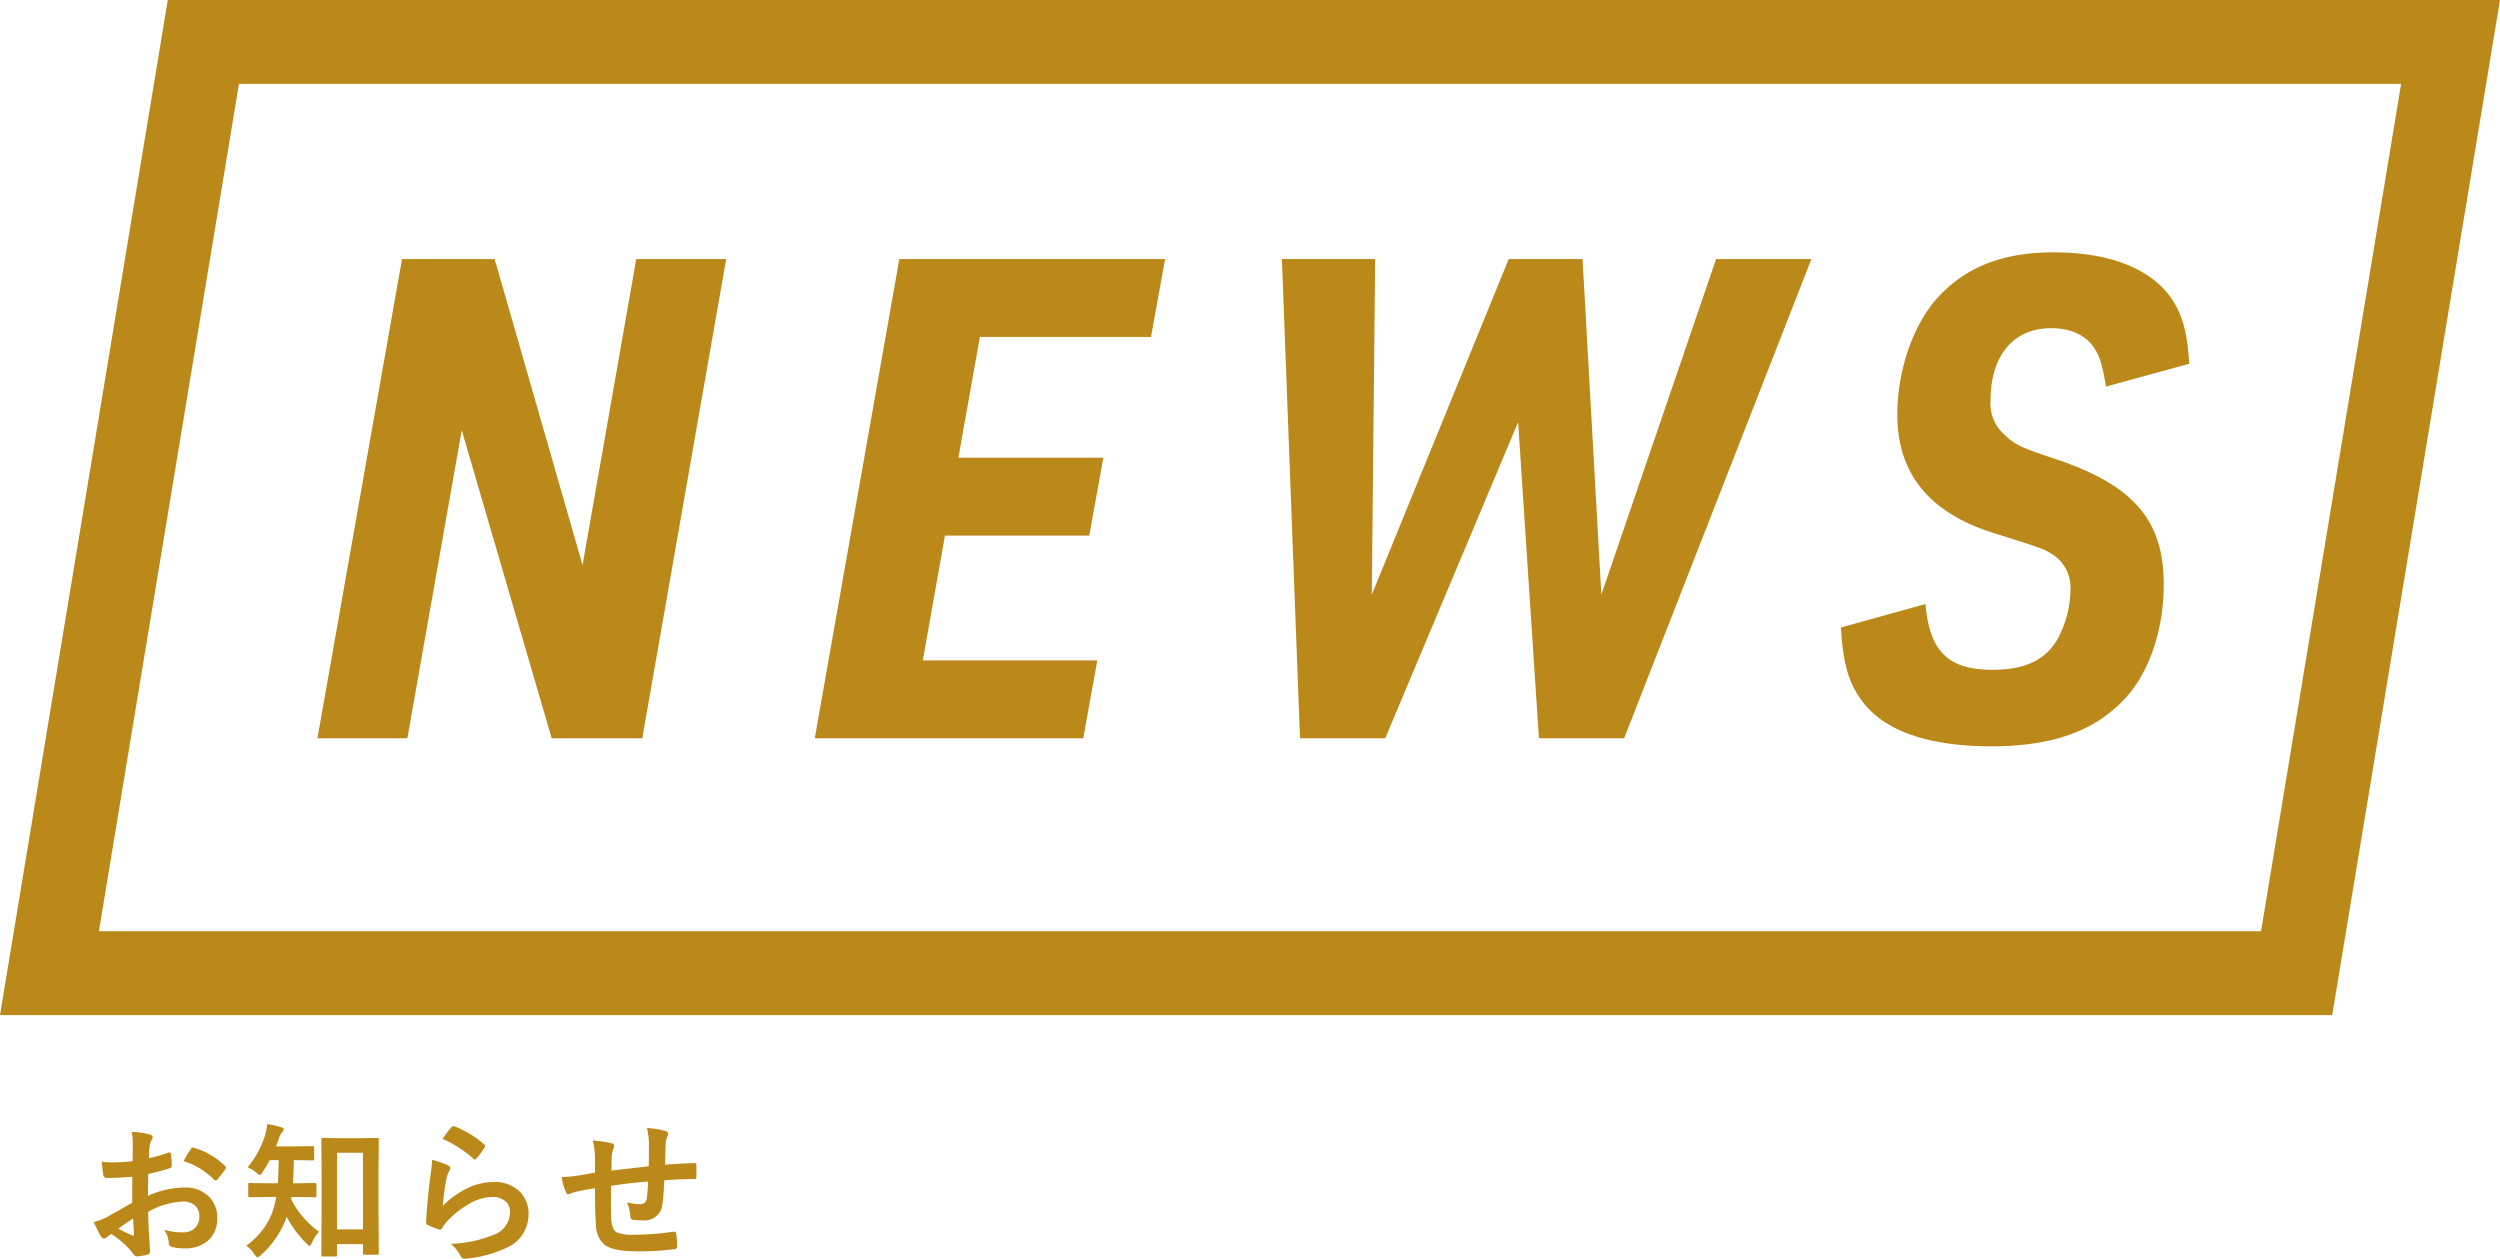 <svg xmlns="http://www.w3.org/2000/svg" width="298" height="150.046" viewBox="0 0 298 150.046">
  <g id="グループ_545" data-name="グループ 545" transform="translate(-134 -1005)">
    <path id="パス_284" data-name="パス 284" d="M5.81,7.418l.018-2.057A6.839,6.839,0,0,0,5.7,3.911a10.168,10.168,0,0,1,2.136.316q.36.1.36.343a.649.649,0,0,1-.105.29,2.288,2.288,0,0,0-.255.7q-.053.519-.088,1.494A18.664,18.664,0,0,0,10.063,6.4a.358.358,0,0,1,.123-.026q.158,0,.185.185a9.065,9.065,0,0,1,.105,1.4.287.287,0,0,1-.237.29,24.205,24.205,0,0,1-2.575.686l-.035,2.61a10.842,10.842,0,0,1,4.43-.993,3.883,3.883,0,0,1,2.883,1.125,3.4,3.4,0,0,1,.949,2.47,3.429,3.429,0,0,1-1.178,2.813,4.161,4.161,0,0,1-2.725.844,6.484,6.484,0,0,1-1.477-.158.5.5,0,0,1-.4-.545,3.019,3.019,0,0,0-.545-1.521,7.242,7.242,0,0,0,2.25.316,1.969,1.969,0,0,0,1.415-.51,1.767,1.767,0,0,0,.527-1.345,1.7,1.7,0,0,0-.589-1.406,2.144,2.144,0,0,0-1.389-.413,9.3,9.3,0,0,0-4.122,1.23q.026,1.151.07,2.162.149,2.1.149,2.338a1.648,1.648,0,0,1-.026.387.307.307,0,0,1-.246.2,6.216,6.216,0,0,1-1.327.22q-.176.018-.439-.36a10.217,10.217,0,0,0-2.558-2.3,3.15,3.15,0,0,0-.571.4.437.437,0,0,1-.308.123.488.488,0,0,1-.4-.29,16.722,16.722,0,0,1-.826-1.67,6.424,6.424,0,0,0,1.652-.633q.817-.448,2.936-1.67V9.272q-1.8.141-3.023.141a.386.386,0,0,1-.431-.378q-.07-.431-.2-1.564a9.686,9.686,0,0,0,1.406.088Q4.3,7.559,5.81,7.418Zm.053,6.82Q4.72,15.012,4.1,15.46a17.727,17.727,0,0,0,1.688.809.377.377,0,0,0,.1.018q.088,0,.088-.105a.166.166,0,0,0-.009-.053q-.018-.272-.053-.967T5.862,14.238Zm6.021-6.82a11.094,11.094,0,0,1,.826-1.406q.141-.229.237-.229a.378.378,0,0,1,.07.009,8.653,8.653,0,0,1,3.814,2.2.319.319,0,0,1,.105.185.617.617,0,0,1-.07.176q-.149.229-.51.686-.4.51-.466.6-.044.062-.193.062-.132,0-.167-.062A8.442,8.442,0,0,0,11.883,7.418ZM29.97,18.773H28.493q-.141,0-.167-.035a.328.328,0,0,1-.026-.167l.035-5.414V8.965L28.3,4.816q0-.176.2-.176l1.96.035h2.514l1.96-.035a.32.32,0,0,1,.193.035.229.229,0,0,1,.026.141l-.035,3.6v4.641l.035,5.317q0,.132-.035.163a.31.31,0,0,1-.176.031H33.459q-.141,0-.167-.035a.3.3,0,0,1-.026-.158V17.3H30.172v1.274q0,.149-.035.176A.328.328,0,0,1,29.97,18.773Zm.2-12.366v9.141h3.094V6.407Zm-4.825,5.273h-.615a1.1,1.1,0,0,1-.035.237,10.4,10.4,0,0,0,3.331,3.9,4.461,4.461,0,0,0-.844,1.318q-.158.36-.272.36t-.378-.272a12.68,12.68,0,0,1-2.355-3.173,11.129,11.129,0,0,1-3.111,4.588.712.712,0,0,1-.36.22q-.149,0-.378-.343a3.326,3.326,0,0,0-.976-1.02,9.606,9.606,0,0,0,2.408-2.549,8.487,8.487,0,0,0,1.028-2.584q.053-.22.132-.686h-.958l-2.162.035q-.158,0-.185-.044a.328.328,0,0,1-.026-.167V10.187q0-.123.035-.149a.355.355,0,0,1,.176-.026l2.162.035h1.151q.07-.861.105-2.76H22.157Q21.7,8.112,21.3,8.71q-.211.343-.343.343-.114,0-.413-.272a3.859,3.859,0,0,0-1.028-.642,10.784,10.784,0,0,0,2.127-4,5.416,5.416,0,0,0,.2-1.151,11.414,11.414,0,0,1,1.67.378q.308.079.308.255a.527.527,0,0,1-.158.3,1.945,1.945,0,0,0-.387.668q-.176.554-.378,1.063h2.127l2.2-.035q.158,0,.185.035a.239.239,0,0,1,.035.158V7.128q0,.141-.044.167a.355.355,0,0,1-.176.026l-2.2-.035q-.035,1.854-.105,2.76h.431l2.18-.035q.193,0,.193.176V11.5a.3.3,0,0,1-.035.185.3.3,0,0,1-.158.026ZM42.766,4.755A10.175,10.175,0,0,1,43.83,3.349a.329.329,0,0,1,.229-.114.418.418,0,0,1,.114.018A12.2,12.2,0,0,1,47.706,5.4a.285.285,0,0,1,.123.2.524.524,0,0,1-.088.211,9.957,9.957,0,0,1-.923,1.266q-.114.141-.193.141a.339.339,0,0,1-.22-.123A14.248,14.248,0,0,0,42.766,4.755Zm-1.257,2.5a10.708,10.708,0,0,1,1.872.65q.29.132.29.343a.548.548,0,0,1-.088.272,3.406,3.406,0,0,0-.36.949,27.724,27.724,0,0,0-.439,3.278A10.254,10.254,0,0,1,45.8,10.591,7.154,7.154,0,0,1,48.8,9.9a4.222,4.222,0,0,1,3.217,1.2A3.68,3.68,0,0,1,53,13.746a4.329,4.329,0,0,1-2.716,4.034,14.444,14.444,0,0,1-4.614,1.239,2.157,2.157,0,0,1-.281.026.492.492,0,0,1-.439-.255,4.908,4.908,0,0,0-1.222-1.529,14.458,14.458,0,0,0,4.948-1.011A2.938,2.938,0,0,0,50.8,13.535a1.719,1.719,0,0,0-.571-1.362,2.36,2.36,0,0,0-1.591-.492,5.615,5.615,0,0,0-2.725.826,11.158,11.158,0,0,0-2.461,1.907,5.457,5.457,0,0,0-.773.993.269.269,0,0,1-.22.158.848.848,0,0,1-.193-.035,10.392,10.392,0,0,1-1.222-.483.358.358,0,0,1-.255-.36q.141-2.716.554-5.81A15.139,15.139,0,0,0,41.509,7.251Zm25.822.773q.018-.9.018-2.531a8,8,0,0,0-.237-2.057A15.182,15.182,0,0,1,69.3,3.8q.343.1.343.343a.834.834,0,0,1-.114.36,3.554,3.554,0,0,0-.185.809q-.035,1.116-.07,2.522,1.837-.141,3.516-.2.211,0,.211.185.018.589.018.853,0,.325-.018.624a.348.348,0,0,1-.044.22.416.416,0,0,1-.185.026q-1.687,0-3.586.149-.088,1.942-.22,2.769a2.115,2.115,0,0,1-2.355,2,8.74,8.74,0,0,1-1.116-.053q-.36-.026-.36-.466a4.828,4.828,0,0,0-.4-1.626,5.706,5.706,0,0,0,1.529.22.847.847,0,0,0,.6-.176,1.014,1.014,0,0,0,.246-.6q.1-.747.132-1.916-2.232.167-4.395.51-.018,1.652-.018,2.171,0,1.151.044,1.89.088,1.178.65,1.485a4.906,4.906,0,0,0,2.057.281,31.72,31.72,0,0,0,4.658-.36h.105a.24.24,0,0,1,.255.237,7.926,7.926,0,0,1,.114,1.512q0,.29-.237.316a30.831,30.831,0,0,1-4.518.272q-2.865,0-3.885-.773a3.137,3.137,0,0,1-1.028-2.338q-.123-1.362-.123-4.395-1.09.149-2.18.387a5.958,5.958,0,0,0-.809.264.438.438,0,0,1-.193.053q-.167,0-.281-.246a6.368,6.368,0,0,1-.5-1.8,15.021,15.021,0,0,0,1.925-.185q.29-.035,1.028-.167t1.011-.176V6.855a9.17,9.17,0,0,0-.255-1.907,14.3,14.3,0,0,1,2.162.308q.378.07.378.378a1,1,0,0,1-.114.378,2.664,2.664,0,0,0-.176.791q-.009.237-.018.861-.009.589-.018.87Q63.411,8.464,67.331,8.024Z" transform="translate(144 1136)" fill="#bb8919"/>
    <path id="パス_283" data-name="パス 283" d="M1.84,0H12.56l6.48-36.72L29.76,0h10.8l10-57.12H39.84l-6.4,36.48L22.96-57.12H11.92ZM61.12,0h32L94.8-9.28H74l2.64-14.88h17.2l1.68-9.28H78.24l2.56-14.4h20.4l1.68-9.28H71.2Zm57.84,0h10.16l15.84-37.68L147.44,0H157.6l22.32-57.12H168.56l-13.68,40-2.24-40h-8.8l-16.32,40,.4-40H116.8Zm64.48-13.2c.24,4.16.88,6.48,2.32,8.48,2.56,3.76,7.92,5.68,15.6,5.68,7.36,0,12.4-1.84,16-5.76,2.88-3.12,4.56-8.24,4.56-13.52,0-7.68-3.6-11.84-12.88-14.96-4.16-1.36-4.96-1.76-6.16-2.96a4.891,4.891,0,0,1-1.6-4.08c0-5.28,2.72-8.56,7.2-8.56,2.48,0,4.24.88,5.28,2.56.56.96.8,1.68,1.28,4.4l9.92-2.72c-.24-3.76-.8-5.84-2.16-7.84-2.48-3.52-7.36-5.44-14-5.44-6.24,0-10.72,1.84-14.08,5.68-2.8,3.28-4.56,8.56-4.56,13.68,0,7.04,3.84,11.76,11.68,14.16,5.84,1.84,5.84,1.84,7.04,2.64a4.7,4.7,0,0,1,1.92,4.08A12.721,12.721,0,0,1,209.36-12c-1.44,2.64-3.92,3.84-7.84,3.84-5.28,0-7.52-2.16-8-7.84Z" transform="translate(170 1093)" fill="#bb8919"/>
    <g id="パス_278" data-name="パス 278" transform="translate(223 1005)" fill="none">
      <path d="M-69,0H209L189,121H-89Z" stroke="none"/>
      <path d="M -60.517 10 L -77.211 111 L 180.517 111 L 197.211 10 L -60.517 10 M -69 0 L 209 0 L 189 121 L -89 121 L -69 0 Z" stroke="none" fill="#bb8919"/>
    </g>
  </g>
</svg>
